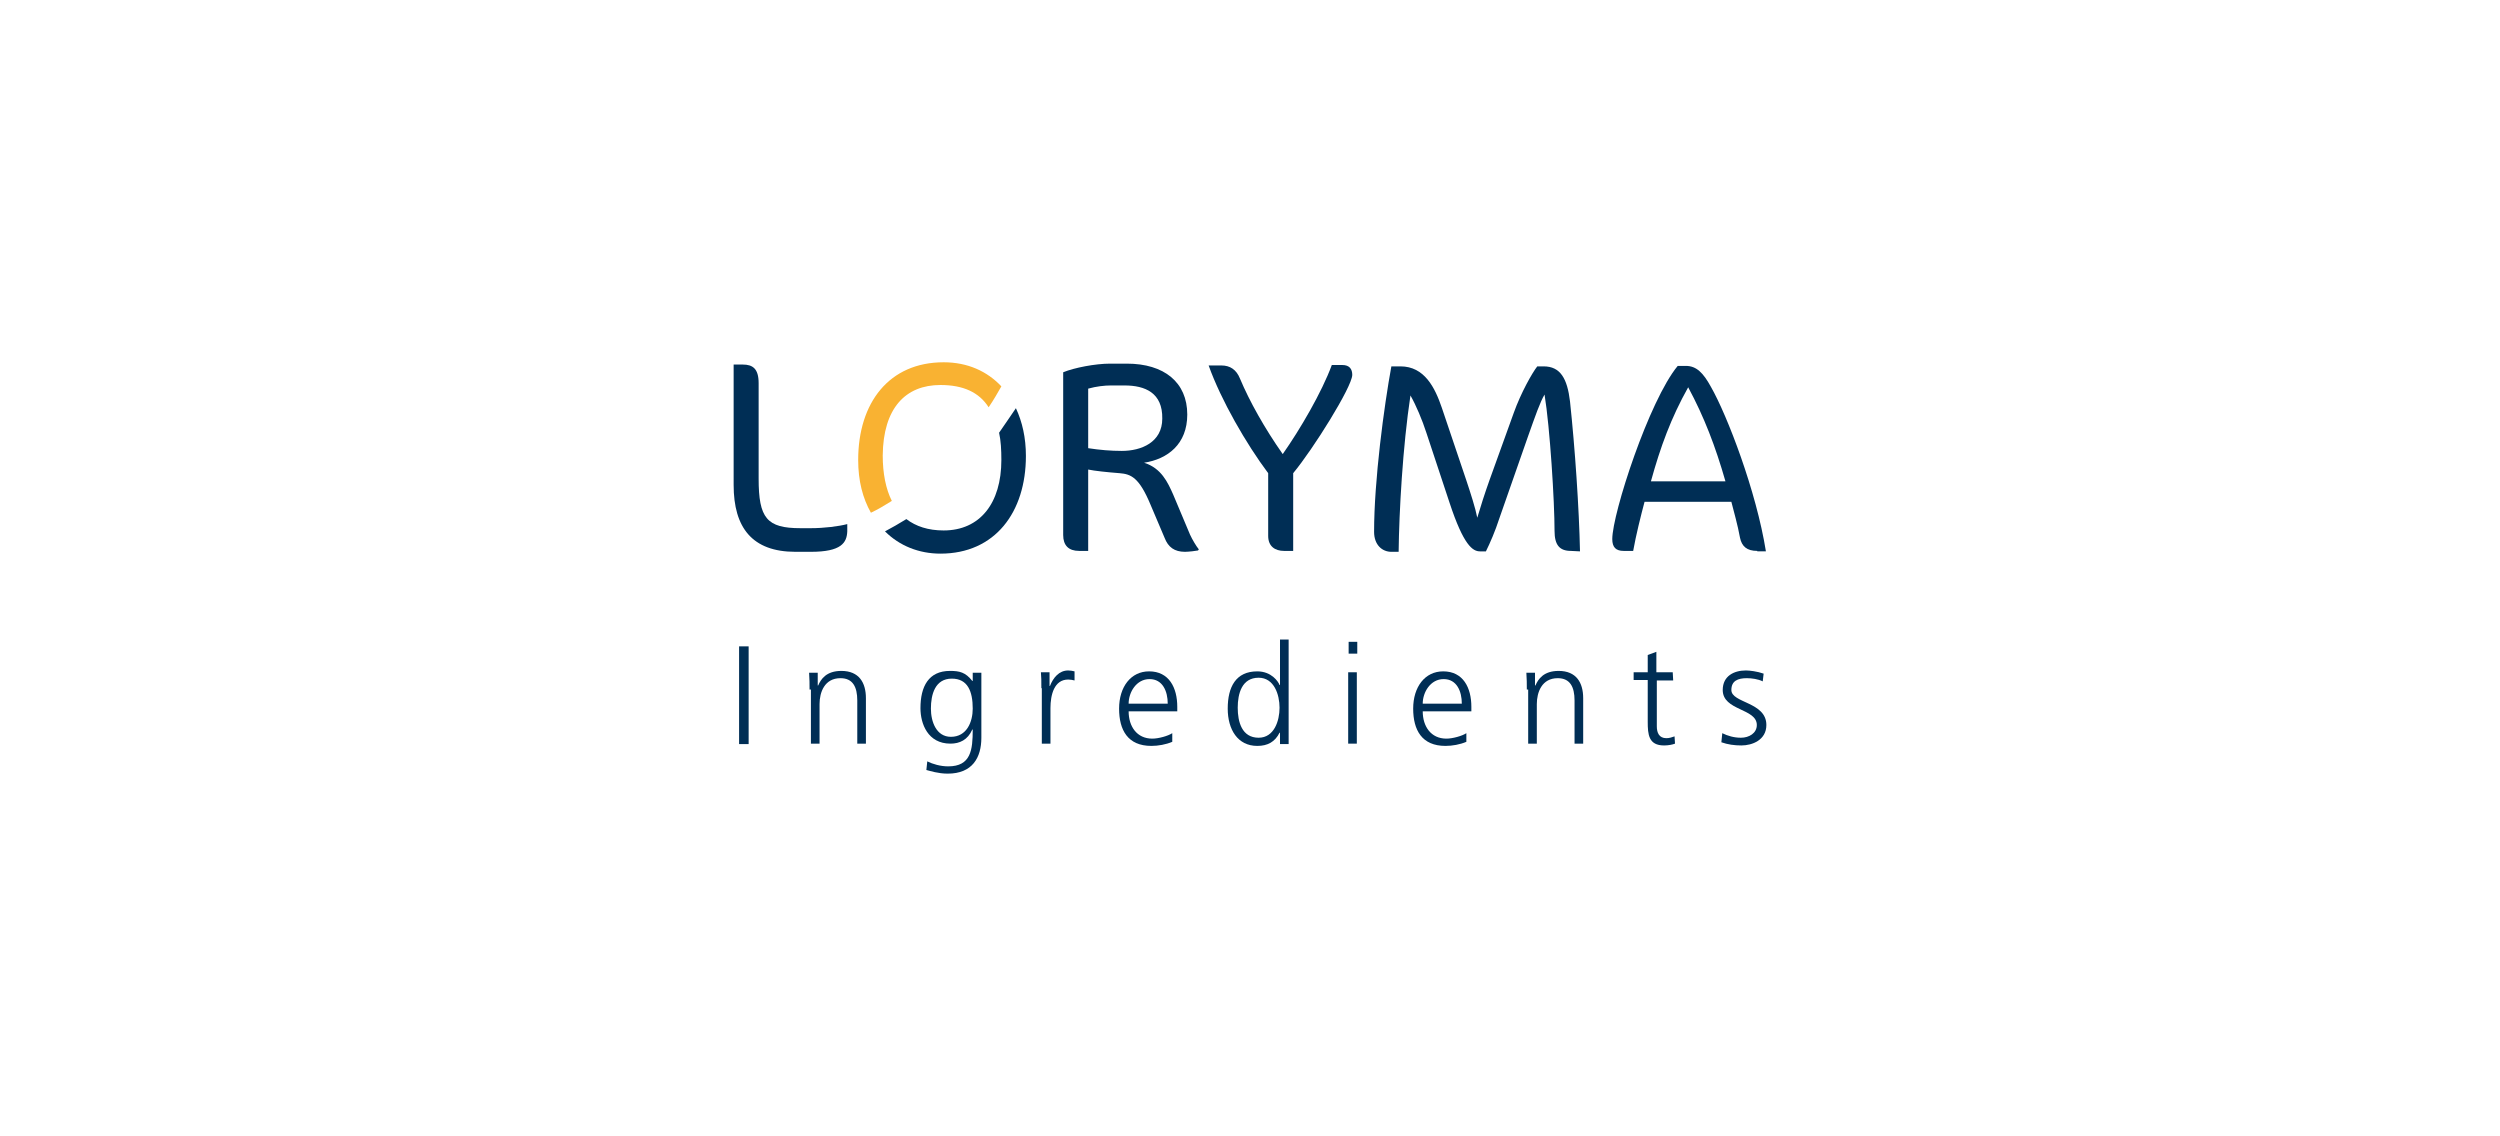<?xml version="1.0" encoding="utf-8"?>
<!-- Generator: Adobe Illustrator 27.1.0, SVG Export Plug-In . SVG Version: 6.00 Build 0)  -->
<svg version="1.1" baseProfile="tiny" id="Ebene_1" xmlns="http://www.w3.org/2000/svg" xmlns:xlink="http://www.w3.org/1999/xlink"
	 x="0px" y="0px" viewBox="0 0 550 250" overflow="visible" xml:space="preserve">
<g>
	<g>
		<path fill="#002E55" d="M178.4,121.4h-3.4c-9.5,0-13.6-5.3-13.6-14.7V80.2h2c2.2,0,3.5,0.9,3.5,4.1v21c0,8.7,1.8,10.9,9.2,10.9
			h2.3c2.9,0,6.1-0.4,8-0.9v1.6C186.3,119.4,185.1,121.4,178.4,121.4z"/>
		<path fill="#002E55" d="M263.6,121.1c-0.4,0.1-2.2,0.3-2.9,0.3c-2.3,0-3.7-1-4.5-3.1l-3.1-7.3c-2.5-6-4.3-6.7-6.8-6.9
			c-2.6-0.2-5.5-0.5-6.9-0.8v17.9h-2c-2.3,0-3.5-1.2-3.5-3.5V81.9c2.4-1,7.1-1.9,10.3-1.9h3.7c8.2,0,13.3,4.1,13.3,11.2
			c0,6.5-4.3,9.8-9.5,10.6c3.8,1.2,5.2,4.3,6.4,7l3.7,8.8c0.5,1.1,1.4,2.6,1.9,3.2v0.2H263.6z M247.4,84.8h-3c-1.4,0-3.2,0.2-5,0.7
			v13.1c2.6,0.4,5,0.6,7.4,0.6c4.3,0,8.9-1.9,8.9-7.1C255.8,86.4,251.9,84.8,247.4,84.8z"/>
		<path fill="#002E55" d="M284.5,104.1v17.1h-2c-2,0-3.5-1-3.5-3.3v-13.8c-4.8-6.4-10.4-16.1-13.1-23.7h2.8c1.9,0,3.3,0.9,4.1,2.9
			c2.1,5,5.4,10.9,9.4,16.6c3.8-5.4,8.6-13.6,10.8-19.6h2.3c1.6,0,2.2,0.9,2.2,2.2C297.4,85.2,288.9,98.8,284.5,104.1z"/>
		<path fill="#002E55" d="M345.6,121.2c-2.5,0-3.6-1.3-3.6-4.4c0-6.4-1-22.7-2.2-30c-1,1.7-2,4.6-3.6,9.1l-6.4,18.3
			c-0.8,2.5-2,5.3-2.9,7.1h-1.3c-1.6,0-3.6-1.3-6.7-10.7l-5.1-15.4c-0.9-2.8-2.3-6.1-3.5-8.2c-1.7,11.2-2.5,25.7-2.6,34.4h-1.6
			c-2,0-3.8-1.5-3.8-4.4c0-11.3,2.2-27.7,3.8-36.4h2c5.3,0,7.6,4.7,9.1,9.1l5.4,16c0.9,2.7,2,6.1,2.4,8.2c0.7-2.4,1.7-5.5,2.7-8.3
			l5.3-14.7c1.6-4.5,4.1-8.9,5.2-10.3h1.4c3.7,0,5.2,2.7,5.8,7.7c1.1,10.3,2,23.5,2.2,33L345.6,121.2L345.6,121.2z"/>
		<path fill="#002E55" d="M386.6,121.2c-2.3,0-3.4-1-3.8-2.9c-0.5-2.8-1.4-5.9-1.9-7.9h-19.1c-0.8,3-1.9,7.4-2.5,10.8h-2.1
			c-1.7,0-2.5-0.8-2.5-2.6c0-5.6,8.1-30.5,14.4-38.1h1.8c2.3,0,3.8,1.5,5.5,4.6c3.6,6.3,10,23,12.1,36.2h-1.9V121.2z M371.4,85.2
			c-3.8,6.8-6.1,13.1-8.2,20.7h16.4C377.4,98.2,374.9,91.7,371.4,85.2z"/>
		<path fill="#F9B232" d="M196.2,110.2c-1.3-2.6-2-6-2-10c0.1-10.4,5-15.5,12.7-15.5c5,0,8.5,1.6,10.6,4.9c1.1-1.6,2-3.2,2.8-4.6
			c-3.1-3.3-7.4-5.3-12.7-5.3c-12,0-18.8,8.9-18.8,21.5c0,4.6,1,8.4,2.8,11.6C193.1,112.1,194.6,111.2,196.2,110.2z"/>
		<path fill="#002E55" d="M219.8,95.2c0.4,1.8,0.5,3.8,0.5,6c0,9.5-4.7,15.5-12.7,15.5c-3.4,0-6.1-0.9-8.2-2.5
			c-1.6,1-3.2,1.9-4.7,2.7c3.2,3.2,7.5,4.9,12.2,4.9c12,0,18.8-9.1,18.8-21.5c0-4-0.8-7.5-2.2-10.5
			C222.4,91.4,221.2,93.2,219.8,95.2z"/>
	</g>
	<g>
		<path fill="#002E55" d="M162.6,142.2h2.1v21.5h-2.1V142.2z"/>
		<path fill="#002E55" d="M178.1,151.7c0-1.2,0-2.4-0.1-3.7h1.9v2.8h0.1c0.6-1.4,1.8-3.2,5.1-3.2c3.9,0,5.4,2.6,5.4,6v10h-1.9v-9.5
			c0-3-1-4.9-3.7-4.9c-3.5,0-4.6,3.1-4.6,5.7v8.7h-1.9v-11.9H178.1z"/>
		<path fill="#002E55" d="M215.9,162.3c0,4.4-2,7.9-7.4,7.9c-2.1,0-3.9-0.6-4.7-0.8l0.2-1.9c1.2,0.6,2.9,1.1,4.6,1.1
			c5,0,5.4-3.6,5.4-8.1h-0.1c-1,2.3-2.8,3.1-4.8,3.1c-5,0-6.6-4.4-6.6-7.8c0-4.8,1.8-8.2,6.5-8.2c2.1,0,3.4,0.3,4.9,2.2h0.1V148h1.9
			V162.3z M209.2,162.1c3.5,0,4.8-3.3,4.8-6.2c0-3.8-1.1-6.6-4.6-6.6c-3.7,0-4.6,3.5-4.6,6.6C204.8,158.8,206,162.1,209.2,162.1z"/>
		<path fill="#002E55" d="M229.1,151.4c0-1.7,0-2.4-0.1-3.5h1.9v3h0.1c0.7-1.8,2-3.4,4-3.4c0.5,0,1,0.1,1.4,0.2v2
			c-0.4-0.1-0.9-0.2-1.4-0.2c-3.1,0-3.9,3.4-3.9,6.3v7.8h-1.9v-12.2H229.1z"/>
		<path fill="#002E55" d="M257.9,163.2c-1.4,0.6-3.1,0.9-4.6,0.9c-5.2,0-7.1-3.5-7.1-8.2c0-4.8,2.6-8.2,6.6-8.2
			c4.4,0,6.2,3.6,6.2,7.8v1h-10.7c0,3.3,1.8,6,5.2,6c1.4,0,3.5-0.6,4.4-1.2V163.2z M256.9,154.8c0-2.7-1.1-5.4-4-5.4
			c-2.9,0-4.6,2.9-4.6,5.4H256.9z"/>
		<path fill="#002E55" d="M283.5,163.7h-1.9v-2.5h-0.1c-1,2-2.6,2.9-4.9,2.9c-4.3,0-6.5-3.6-6.5-8.2c0-4.8,1.8-8.2,6.5-8.2
			c3.1,0,4.6,2.2,4.9,3h0.1v-10h1.9V163.7z M276.9,162.3c3.4,0,4.6-3.7,4.6-6.6s-1.2-6.6-4.6-6.6c-3.7,0-4.6,3.5-4.6,6.6
			S273.2,162.3,276.9,162.3z"/>
		<path fill="#002E55" d="M298.6,143.8h-1.9v-2.6h1.9V143.8z M296.6,147.9h1.9v15.7h-1.9V147.9z"/>
		<path fill="#002E55" d="M322.6,163.2c-1.4,0.6-3.1,0.9-4.6,0.9c-5.2,0-7.1-3.5-7.1-8.2c0-4.8,2.6-8.2,6.6-8.2
			c4.4,0,6.2,3.6,6.2,7.8v1h-10.7c0,3.3,1.8,6,5.2,6c1.4,0,3.5-0.6,4.4-1.2L322.6,163.2L322.6,163.2z M321.6,154.8
			c0-2.7-1.1-5.4-4-5.4c-2.9,0-4.6,2.9-4.6,5.4H321.6z"/>
		<path fill="#002E55" d="M335.9,151.7c0-1.2,0-2.4-0.1-3.7h1.9v2.8h0.1c0.6-1.4,1.8-3.2,5.1-3.2c3.9,0,5.4,2.6,5.4,6v10h-1.9v-9.5
			c0-3-1-4.9-3.7-4.9c-3.5,0-4.6,3.1-4.6,5.7v8.7h-1.9v-11.9H335.9z"/>
		<path fill="#002E55" d="M368.1,149.7h-3.6v10.1c0,1.4,0.5,2.6,2.1,2.6c0.7,0,1.2-0.2,1.8-0.4l0.1,1.6c-0.5,0.2-1.4,0.4-2.4,0.4
			c-3.4,0-3.6-2.4-3.6-5.2v-9.2h-3.1v-1.7h3.1v-3.8l1.9-0.7v4.5h3.6L368.1,149.7L368.1,149.7z"/>
		<path fill="#002E55" d="M378.9,161.3c1.2,0.6,2.6,1,4.1,1c1.8,0,3.5-1,3.5-2.8c0-3.7-7.5-3.1-7.5-7.7c0-3.1,2.5-4.3,5.1-4.3
			c0.8,0,2.5,0.2,3.9,0.7l-0.2,1.7c-1-0.5-2.4-0.7-3.5-0.7c-2,0-3.4,0.6-3.4,2.6c0,2.9,7.7,2.6,7.7,7.7c0,3.3-3.1,4.5-5.5,4.5
			c-1.5,0-3-0.2-4.4-0.7L378.9,161.3z"/>
	</g>
</g>
</svg>
